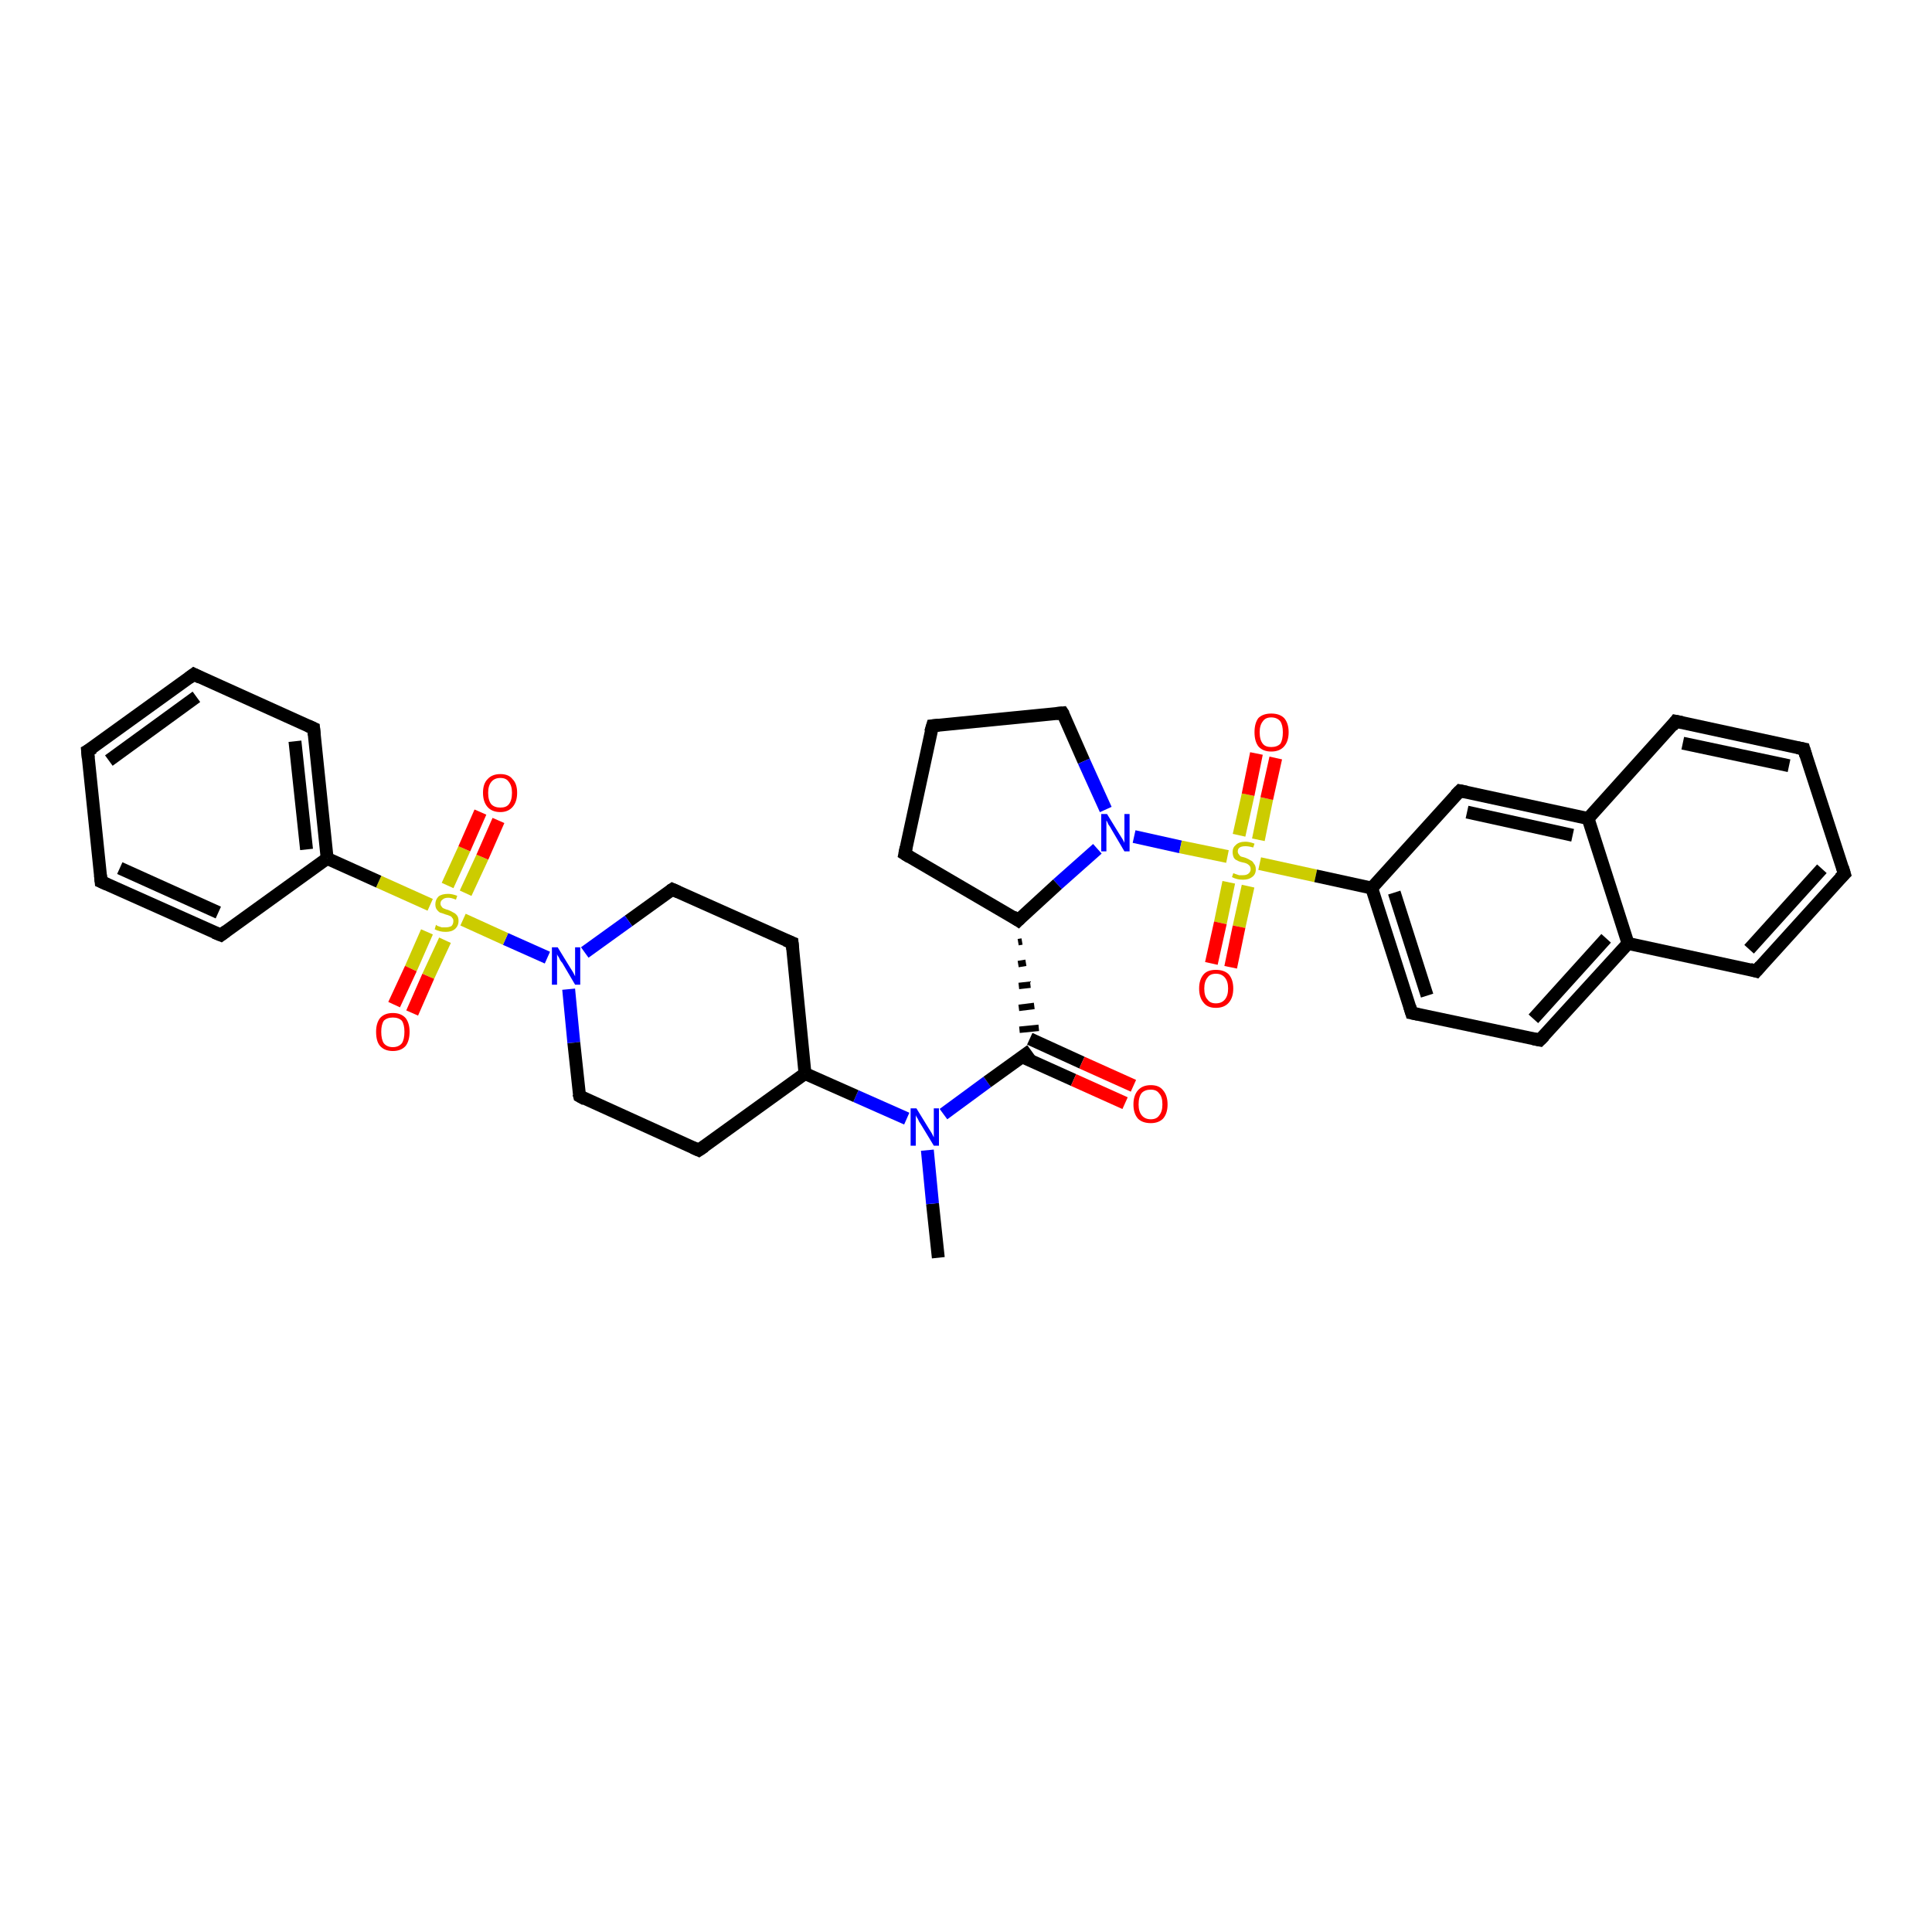 <?xml version='1.0' encoding='iso-8859-1'?>
<svg version='1.1' baseProfile='full'
              xmlns='http://www.w3.org/2000/svg'
                      xmlns:rdkit='http://www.rdkit.org/xml'
                      xmlns:xlink='http://www.w3.org/1999/xlink'
                  xml:space='preserve'
width='300px' height='300px' viewBox='0 0 300 300'>
<!-- END OF HEADER -->
<rect style='opacity:1.0;fill:#FFFFFF;stroke:none' width='300.0' height='300.0' x='0.0' y='0.0'> </rect>
<path class='bond-0 atom-0 atom-1' d='M 145.7,195.3 L 144.8,186.9' style='fill:none;fill-rule:evenodd;stroke:#000000;stroke-width:2.0px;stroke-linecap:butt;stroke-linejoin:miter;stroke-opacity:1' />
<path class='bond-0 atom-0 atom-1' d='M 144.8,186.9 L 144.0,178.6' style='fill:none;fill-rule:evenodd;stroke:#0000FF;stroke-width:2.0px;stroke-linecap:butt;stroke-linejoin:miter;stroke-opacity:1' />
<path class='bond-1 atom-1 atom-2' d='M 140.8,173.7 L 132.9,170.2' style='fill:none;fill-rule:evenodd;stroke:#0000FF;stroke-width:2.0px;stroke-linecap:butt;stroke-linejoin:miter;stroke-opacity:1' />
<path class='bond-1 atom-1 atom-2' d='M 132.9,170.2 L 125.0,166.7' style='fill:none;fill-rule:evenodd;stroke:#000000;stroke-width:2.0px;stroke-linecap:butt;stroke-linejoin:miter;stroke-opacity:1' />
<path class='bond-2 atom-2 atom-3' d='M 125.0,166.7 L 123.0,146.4' style='fill:none;fill-rule:evenodd;stroke:#000000;stroke-width:2.0px;stroke-linecap:butt;stroke-linejoin:miter;stroke-opacity:1' />
<path class='bond-3 atom-3 atom-4' d='M 123.0,146.4 L 104.4,138.1' style='fill:none;fill-rule:evenodd;stroke:#000000;stroke-width:2.0px;stroke-linecap:butt;stroke-linejoin:miter;stroke-opacity:1' />
<path class='bond-4 atom-4 atom-5' d='M 104.4,138.1 L 97.6,143.0' style='fill:none;fill-rule:evenodd;stroke:#000000;stroke-width:2.0px;stroke-linecap:butt;stroke-linejoin:miter;stroke-opacity:1' />
<path class='bond-4 atom-4 atom-5' d='M 97.6,143.0 L 90.8,147.9' style='fill:none;fill-rule:evenodd;stroke:#0000FF;stroke-width:2.0px;stroke-linecap:butt;stroke-linejoin:miter;stroke-opacity:1' />
<path class='bond-5 atom-5 atom-6' d='M 88.3,153.6 L 89.1,161.9' style='fill:none;fill-rule:evenodd;stroke:#0000FF;stroke-width:2.0px;stroke-linecap:butt;stroke-linejoin:miter;stroke-opacity:1' />
<path class='bond-5 atom-5 atom-6' d='M 89.1,161.9 L 90.0,170.2' style='fill:none;fill-rule:evenodd;stroke:#000000;stroke-width:2.0px;stroke-linecap:butt;stroke-linejoin:miter;stroke-opacity:1' />
<path class='bond-6 atom-6 atom-7' d='M 90.0,170.2 L 108.5,178.6' style='fill:none;fill-rule:evenodd;stroke:#000000;stroke-width:2.0px;stroke-linecap:butt;stroke-linejoin:miter;stroke-opacity:1' />
<path class='bond-7 atom-5 atom-8' d='M 85.0,148.7 L 78.5,145.8' style='fill:none;fill-rule:evenodd;stroke:#0000FF;stroke-width:2.0px;stroke-linecap:butt;stroke-linejoin:miter;stroke-opacity:1' />
<path class='bond-7 atom-5 atom-8' d='M 78.5,145.8 L 71.9,142.8' style='fill:none;fill-rule:evenodd;stroke:#CCCC00;stroke-width:2.0px;stroke-linecap:butt;stroke-linejoin:miter;stroke-opacity:1' />
<path class='bond-8 atom-8 atom-9' d='M 66.3,144.7 L 63.8,150.4' style='fill:none;fill-rule:evenodd;stroke:#CCCC00;stroke-width:2.0px;stroke-linecap:butt;stroke-linejoin:miter;stroke-opacity:1' />
<path class='bond-8 atom-8 atom-9' d='M 63.8,150.4 L 61.2,156.0' style='fill:none;fill-rule:evenodd;stroke:#FF0000;stroke-width:2.0px;stroke-linecap:butt;stroke-linejoin:miter;stroke-opacity:1' />
<path class='bond-8 atom-8 atom-9' d='M 69.1,146.0 L 66.5,151.6' style='fill:none;fill-rule:evenodd;stroke:#CCCC00;stroke-width:2.0px;stroke-linecap:butt;stroke-linejoin:miter;stroke-opacity:1' />
<path class='bond-8 atom-8 atom-9' d='M 66.5,151.6 L 64.0,157.3' style='fill:none;fill-rule:evenodd;stroke:#FF0000;stroke-width:2.0px;stroke-linecap:butt;stroke-linejoin:miter;stroke-opacity:1' />
<path class='bond-9 atom-8 atom-10' d='M 72.3,138.7 L 74.9,133.1' style='fill:none;fill-rule:evenodd;stroke:#CCCC00;stroke-width:2.0px;stroke-linecap:butt;stroke-linejoin:miter;stroke-opacity:1' />
<path class='bond-9 atom-8 atom-10' d='M 74.9,133.1 L 77.4,127.4' style='fill:none;fill-rule:evenodd;stroke:#FF0000;stroke-width:2.0px;stroke-linecap:butt;stroke-linejoin:miter;stroke-opacity:1' />
<path class='bond-9 atom-8 atom-10' d='M 69.5,137.5 L 72.1,131.8' style='fill:none;fill-rule:evenodd;stroke:#CCCC00;stroke-width:2.0px;stroke-linecap:butt;stroke-linejoin:miter;stroke-opacity:1' />
<path class='bond-9 atom-8 atom-10' d='M 72.1,131.8 L 74.6,126.1' style='fill:none;fill-rule:evenodd;stroke:#FF0000;stroke-width:2.0px;stroke-linecap:butt;stroke-linejoin:miter;stroke-opacity:1' />
<path class='bond-10 atom-8 atom-11' d='M 66.8,140.5 L 58.8,136.9' style='fill:none;fill-rule:evenodd;stroke:#CCCC00;stroke-width:2.0px;stroke-linecap:butt;stroke-linejoin:miter;stroke-opacity:1' />
<path class='bond-10 atom-8 atom-11' d='M 58.8,136.9 L 50.8,133.3' style='fill:none;fill-rule:evenodd;stroke:#000000;stroke-width:2.0px;stroke-linecap:butt;stroke-linejoin:miter;stroke-opacity:1' />
<path class='bond-11 atom-11 atom-12' d='M 50.8,133.3 L 48.7,113.1' style='fill:none;fill-rule:evenodd;stroke:#000000;stroke-width:2.0px;stroke-linecap:butt;stroke-linejoin:miter;stroke-opacity:1' />
<path class='bond-11 atom-11 atom-12' d='M 47.6,131.9 L 45.8,115.1' style='fill:none;fill-rule:evenodd;stroke:#000000;stroke-width:2.0px;stroke-linecap:butt;stroke-linejoin:miter;stroke-opacity:1' />
<path class='bond-12 atom-12 atom-13' d='M 48.7,113.1 L 30.1,104.7' style='fill:none;fill-rule:evenodd;stroke:#000000;stroke-width:2.0px;stroke-linecap:butt;stroke-linejoin:miter;stroke-opacity:1' />
<path class='bond-13 atom-13 atom-14' d='M 30.1,104.7 L 13.6,116.6' style='fill:none;fill-rule:evenodd;stroke:#000000;stroke-width:2.0px;stroke-linecap:butt;stroke-linejoin:miter;stroke-opacity:1' />
<path class='bond-13 atom-13 atom-14' d='M 30.5,108.2 L 16.9,118.1' style='fill:none;fill-rule:evenodd;stroke:#000000;stroke-width:2.0px;stroke-linecap:butt;stroke-linejoin:miter;stroke-opacity:1' />
<path class='bond-14 atom-14 atom-15' d='M 13.6,116.6 L 15.7,136.9' style='fill:none;fill-rule:evenodd;stroke:#000000;stroke-width:2.0px;stroke-linecap:butt;stroke-linejoin:miter;stroke-opacity:1' />
<path class='bond-15 atom-15 atom-16' d='M 15.7,136.9 L 34.3,145.2' style='fill:none;fill-rule:evenodd;stroke:#000000;stroke-width:2.0px;stroke-linecap:butt;stroke-linejoin:miter;stroke-opacity:1' />
<path class='bond-15 atom-15 atom-16' d='M 18.6,134.8 L 33.9,141.7' style='fill:none;fill-rule:evenodd;stroke:#000000;stroke-width:2.0px;stroke-linecap:butt;stroke-linejoin:miter;stroke-opacity:1' />
<path class='bond-16 atom-1 atom-17' d='M 146.5,173.0 L 153.3,168.0' style='fill:none;fill-rule:evenodd;stroke:#0000FF;stroke-width:2.0px;stroke-linecap:butt;stroke-linejoin:miter;stroke-opacity:1' />
<path class='bond-16 atom-1 atom-17' d='M 153.3,168.0 L 160.1,163.1' style='fill:none;fill-rule:evenodd;stroke:#000000;stroke-width:2.0px;stroke-linecap:butt;stroke-linejoin:miter;stroke-opacity:1' />
<path class='bond-17 atom-17 atom-18' d='M 158.7,164.1 L 166.7,167.7' style='fill:none;fill-rule:evenodd;stroke:#000000;stroke-width:2.0px;stroke-linecap:butt;stroke-linejoin:miter;stroke-opacity:1' />
<path class='bond-17 atom-17 atom-18' d='M 166.7,167.7 L 174.7,171.3' style='fill:none;fill-rule:evenodd;stroke:#FF0000;stroke-width:2.0px;stroke-linecap:butt;stroke-linejoin:miter;stroke-opacity:1' />
<path class='bond-17 atom-17 atom-18' d='M 159.9,161.3 L 168.0,165.0' style='fill:none;fill-rule:evenodd;stroke:#000000;stroke-width:2.0px;stroke-linecap:butt;stroke-linejoin:miter;stroke-opacity:1' />
<path class='bond-17 atom-17 atom-18' d='M 168.0,165.0 L 176.0,168.6' style='fill:none;fill-rule:evenodd;stroke:#FF0000;stroke-width:2.0px;stroke-linecap:butt;stroke-linejoin:miter;stroke-opacity:1' />
<path class='bond-18 atom-19 atom-17' d='M 158.1,146.3 L 158.7,146.2' style='fill:none;fill-rule:evenodd;stroke:#000000;stroke-width:1.0px;stroke-linecap:butt;stroke-linejoin:miter;stroke-opacity:1' />
<path class='bond-18 atom-19 atom-17' d='M 158.1,149.7 L 159.3,149.5' style='fill:none;fill-rule:evenodd;stroke:#000000;stroke-width:1.0px;stroke-linecap:butt;stroke-linejoin:miter;stroke-opacity:1' />
<path class='bond-18 atom-19 atom-17' d='M 158.2,153.1 L 160.0,152.9' style='fill:none;fill-rule:evenodd;stroke:#000000;stroke-width:1.0px;stroke-linecap:butt;stroke-linejoin:miter;stroke-opacity:1' />
<path class='bond-18 atom-19 atom-17' d='M 158.2,156.5 L 160.6,156.2' style='fill:none;fill-rule:evenodd;stroke:#000000;stroke-width:1.0px;stroke-linecap:butt;stroke-linejoin:miter;stroke-opacity:1' />
<path class='bond-18 atom-19 atom-17' d='M 158.3,159.9 L 161.3,159.6' style='fill:none;fill-rule:evenodd;stroke:#000000;stroke-width:1.0px;stroke-linecap:butt;stroke-linejoin:miter;stroke-opacity:1' />
<path class='bond-19 atom-19 atom-20' d='M 158.1,142.9 L 140.5,132.6' style='fill:none;fill-rule:evenodd;stroke:#000000;stroke-width:2.0px;stroke-linecap:butt;stroke-linejoin:miter;stroke-opacity:1' />
<path class='bond-20 atom-20 atom-21' d='M 140.5,132.6 L 144.8,112.7' style='fill:none;fill-rule:evenodd;stroke:#000000;stroke-width:2.0px;stroke-linecap:butt;stroke-linejoin:miter;stroke-opacity:1' />
<path class='bond-21 atom-21 atom-22' d='M 144.8,112.7 L 165.0,110.7' style='fill:none;fill-rule:evenodd;stroke:#000000;stroke-width:2.0px;stroke-linecap:butt;stroke-linejoin:miter;stroke-opacity:1' />
<path class='bond-22 atom-22 atom-23' d='M 165.0,110.7 L 168.3,118.2' style='fill:none;fill-rule:evenodd;stroke:#000000;stroke-width:2.0px;stroke-linecap:butt;stroke-linejoin:miter;stroke-opacity:1' />
<path class='bond-22 atom-22 atom-23' d='M 168.3,118.2 L 171.7,125.7' style='fill:none;fill-rule:evenodd;stroke:#0000FF;stroke-width:2.0px;stroke-linecap:butt;stroke-linejoin:miter;stroke-opacity:1' />
<path class='bond-23 atom-23 atom-24' d='M 176.1,129.9 L 183.3,131.5' style='fill:none;fill-rule:evenodd;stroke:#0000FF;stroke-width:2.0px;stroke-linecap:butt;stroke-linejoin:miter;stroke-opacity:1' />
<path class='bond-23 atom-23 atom-24' d='M 183.3,131.5 L 190.6,133.0' style='fill:none;fill-rule:evenodd;stroke:#CCCC00;stroke-width:2.0px;stroke-linecap:butt;stroke-linejoin:miter;stroke-opacity:1' />
<path class='bond-24 atom-24 atom-25' d='M 195.4,130.4 L 196.7,124.0' style='fill:none;fill-rule:evenodd;stroke:#CCCC00;stroke-width:2.0px;stroke-linecap:butt;stroke-linejoin:miter;stroke-opacity:1' />
<path class='bond-24 atom-24 atom-25' d='M 196.7,124.0 L 198.1,117.7' style='fill:none;fill-rule:evenodd;stroke:#FF0000;stroke-width:2.0px;stroke-linecap:butt;stroke-linejoin:miter;stroke-opacity:1' />
<path class='bond-24 atom-24 atom-25' d='M 192.4,129.7 L 193.8,123.4' style='fill:none;fill-rule:evenodd;stroke:#CCCC00;stroke-width:2.0px;stroke-linecap:butt;stroke-linejoin:miter;stroke-opacity:1' />
<path class='bond-24 atom-24 atom-25' d='M 193.8,123.4 L 195.1,117.0' style='fill:none;fill-rule:evenodd;stroke:#FF0000;stroke-width:2.0px;stroke-linecap:butt;stroke-linejoin:miter;stroke-opacity:1' />
<path class='bond-25 atom-24 atom-26' d='M 190.8,137.0 L 189.5,143.3' style='fill:none;fill-rule:evenodd;stroke:#CCCC00;stroke-width:2.0px;stroke-linecap:butt;stroke-linejoin:miter;stroke-opacity:1' />
<path class='bond-25 atom-24 atom-26' d='M 189.5,143.3 L 188.1,149.6' style='fill:none;fill-rule:evenodd;stroke:#FF0000;stroke-width:2.0px;stroke-linecap:butt;stroke-linejoin:miter;stroke-opacity:1' />
<path class='bond-25 atom-24 atom-26' d='M 193.8,137.6 L 192.4,143.9' style='fill:none;fill-rule:evenodd;stroke:#CCCC00;stroke-width:2.0px;stroke-linecap:butt;stroke-linejoin:miter;stroke-opacity:1' />
<path class='bond-25 atom-24 atom-26' d='M 192.4,143.9 L 191.1,150.2' style='fill:none;fill-rule:evenodd;stroke:#FF0000;stroke-width:2.0px;stroke-linecap:butt;stroke-linejoin:miter;stroke-opacity:1' />
<path class='bond-26 atom-24 atom-27' d='M 195.6,134.1 L 204.3,136.0' style='fill:none;fill-rule:evenodd;stroke:#CCCC00;stroke-width:2.0px;stroke-linecap:butt;stroke-linejoin:miter;stroke-opacity:1' />
<path class='bond-26 atom-24 atom-27' d='M 204.3,136.0 L 213.0,137.9' style='fill:none;fill-rule:evenodd;stroke:#000000;stroke-width:2.0px;stroke-linecap:butt;stroke-linejoin:miter;stroke-opacity:1' />
<path class='bond-27 atom-27 atom-28' d='M 213.0,137.9 L 219.2,157.3' style='fill:none;fill-rule:evenodd;stroke:#000000;stroke-width:2.0px;stroke-linecap:butt;stroke-linejoin:miter;stroke-opacity:1' />
<path class='bond-27 atom-27 atom-28' d='M 216.5,138.6 L 221.6,154.6' style='fill:none;fill-rule:evenodd;stroke:#000000;stroke-width:2.0px;stroke-linecap:butt;stroke-linejoin:miter;stroke-opacity:1' />
<path class='bond-28 atom-28 atom-29' d='M 219.2,157.3 L 239.1,161.5' style='fill:none;fill-rule:evenodd;stroke:#000000;stroke-width:2.0px;stroke-linecap:butt;stroke-linejoin:miter;stroke-opacity:1' />
<path class='bond-29 atom-29 atom-30' d='M 239.1,161.5 L 252.8,146.5' style='fill:none;fill-rule:evenodd;stroke:#000000;stroke-width:2.0px;stroke-linecap:butt;stroke-linejoin:miter;stroke-opacity:1' />
<path class='bond-29 atom-29 atom-30' d='M 238.1,158.2 L 249.4,145.7' style='fill:none;fill-rule:evenodd;stroke:#000000;stroke-width:2.0px;stroke-linecap:butt;stroke-linejoin:miter;stroke-opacity:1' />
<path class='bond-30 atom-30 atom-31' d='M 252.8,146.5 L 272.7,150.8' style='fill:none;fill-rule:evenodd;stroke:#000000;stroke-width:2.0px;stroke-linecap:butt;stroke-linejoin:miter;stroke-opacity:1' />
<path class='bond-31 atom-31 atom-32' d='M 272.7,150.8 L 286.4,135.7' style='fill:none;fill-rule:evenodd;stroke:#000000;stroke-width:2.0px;stroke-linecap:butt;stroke-linejoin:miter;stroke-opacity:1' />
<path class='bond-31 atom-31 atom-32' d='M 271.6,147.4 L 282.9,134.9' style='fill:none;fill-rule:evenodd;stroke:#000000;stroke-width:2.0px;stroke-linecap:butt;stroke-linejoin:miter;stroke-opacity:1' />
<path class='bond-32 atom-32 atom-33' d='M 286.4,135.7 L 280.1,116.3' style='fill:none;fill-rule:evenodd;stroke:#000000;stroke-width:2.0px;stroke-linecap:butt;stroke-linejoin:miter;stroke-opacity:1' />
<path class='bond-33 atom-33 atom-34' d='M 280.1,116.3 L 260.2,112.0' style='fill:none;fill-rule:evenodd;stroke:#000000;stroke-width:2.0px;stroke-linecap:butt;stroke-linejoin:miter;stroke-opacity:1' />
<path class='bond-33 atom-33 atom-34' d='M 277.8,118.9 L 261.3,115.4' style='fill:none;fill-rule:evenodd;stroke:#000000;stroke-width:2.0px;stroke-linecap:butt;stroke-linejoin:miter;stroke-opacity:1' />
<path class='bond-34 atom-34 atom-35' d='M 260.2,112.0 L 246.6,127.1' style='fill:none;fill-rule:evenodd;stroke:#000000;stroke-width:2.0px;stroke-linecap:butt;stroke-linejoin:miter;stroke-opacity:1' />
<path class='bond-35 atom-35 atom-36' d='M 246.6,127.1 L 226.7,122.8' style='fill:none;fill-rule:evenodd;stroke:#000000;stroke-width:2.0px;stroke-linecap:butt;stroke-linejoin:miter;stroke-opacity:1' />
<path class='bond-35 atom-35 atom-36' d='M 244.2,129.7 L 227.8,126.1' style='fill:none;fill-rule:evenodd;stroke:#000000;stroke-width:2.0px;stroke-linecap:butt;stroke-linejoin:miter;stroke-opacity:1' />
<path class='bond-36 atom-7 atom-2' d='M 108.5,178.6 L 125.0,166.7' style='fill:none;fill-rule:evenodd;stroke:#000000;stroke-width:2.0px;stroke-linecap:butt;stroke-linejoin:miter;stroke-opacity:1' />
<path class='bond-37 atom-16 atom-11' d='M 34.3,145.2 L 50.8,133.3' style='fill:none;fill-rule:evenodd;stroke:#000000;stroke-width:2.0px;stroke-linecap:butt;stroke-linejoin:miter;stroke-opacity:1' />
<path class='bond-38 atom-23 atom-19' d='M 170.4,131.8 L 164.2,137.3' style='fill:none;fill-rule:evenodd;stroke:#0000FF;stroke-width:2.0px;stroke-linecap:butt;stroke-linejoin:miter;stroke-opacity:1' />
<path class='bond-38 atom-23 atom-19' d='M 164.2,137.3 L 158.1,142.9' style='fill:none;fill-rule:evenodd;stroke:#000000;stroke-width:2.0px;stroke-linecap:butt;stroke-linejoin:miter;stroke-opacity:1' />
<path class='bond-39 atom-36 atom-27' d='M 226.7,122.8 L 213.0,137.9' style='fill:none;fill-rule:evenodd;stroke:#000000;stroke-width:2.0px;stroke-linecap:butt;stroke-linejoin:miter;stroke-opacity:1' />
<path class='bond-40 atom-35 atom-30' d='M 246.6,127.1 L 252.8,146.5' style='fill:none;fill-rule:evenodd;stroke:#000000;stroke-width:2.0px;stroke-linecap:butt;stroke-linejoin:miter;stroke-opacity:1' />
<path d='M 123.1,147.4 L 123.0,146.4 L 122.0,146.0' style='fill:none;stroke:#000000;stroke-width:2.0px;stroke-linecap:butt;stroke-linejoin:miter;stroke-opacity:1;' />
<path d='M 105.3,138.5 L 104.4,138.1 L 104.1,138.3' style='fill:none;stroke:#000000;stroke-width:2.0px;stroke-linecap:butt;stroke-linejoin:miter;stroke-opacity:1;' />
<path d='M 89.9,169.8 L 90.0,170.2 L 90.9,170.7' style='fill:none;stroke:#000000;stroke-width:2.0px;stroke-linecap:butt;stroke-linejoin:miter;stroke-opacity:1;' />
<path d='M 107.6,178.2 L 108.5,178.6 L 109.4,178.0' style='fill:none;stroke:#000000;stroke-width:2.0px;stroke-linecap:butt;stroke-linejoin:miter;stroke-opacity:1;' />
<path d='M 48.8,114.1 L 48.7,113.1 L 47.8,112.7' style='fill:none;stroke:#000000;stroke-width:2.0px;stroke-linecap:butt;stroke-linejoin:miter;stroke-opacity:1;' />
<path d='M 31.1,105.2 L 30.1,104.7 L 29.3,105.3' style='fill:none;stroke:#000000;stroke-width:2.0px;stroke-linecap:butt;stroke-linejoin:miter;stroke-opacity:1;' />
<path d='M 14.5,116.1 L 13.6,116.6 L 13.7,117.7' style='fill:none;stroke:#000000;stroke-width:2.0px;stroke-linecap:butt;stroke-linejoin:miter;stroke-opacity:1;' />
<path d='M 15.6,135.9 L 15.7,136.9 L 16.6,137.3' style='fill:none;stroke:#000000;stroke-width:2.0px;stroke-linecap:butt;stroke-linejoin:miter;stroke-opacity:1;' />
<path d='M 33.3,144.8 L 34.3,145.2 L 35.1,144.6' style='fill:none;stroke:#000000;stroke-width:2.0px;stroke-linecap:butt;stroke-linejoin:miter;stroke-opacity:1;' />
<path d='M 157.2,142.3 L 158.1,142.9 L 158.4,142.6' style='fill:none;stroke:#000000;stroke-width:2.0px;stroke-linecap:butt;stroke-linejoin:miter;stroke-opacity:1;' />
<path d='M 141.3,133.1 L 140.5,132.6 L 140.7,131.6' style='fill:none;stroke:#000000;stroke-width:2.0px;stroke-linecap:butt;stroke-linejoin:miter;stroke-opacity:1;' />
<path d='M 144.5,113.7 L 144.8,112.7 L 145.8,112.6' style='fill:none;stroke:#000000;stroke-width:2.0px;stroke-linecap:butt;stroke-linejoin:miter;stroke-opacity:1;' />
<path d='M 164.0,110.8 L 165.0,110.7 L 165.2,111.0' style='fill:none;stroke:#000000;stroke-width:2.0px;stroke-linecap:butt;stroke-linejoin:miter;stroke-opacity:1;' />
<path d='M 218.9,156.3 L 219.2,157.3 L 220.2,157.5' style='fill:none;stroke:#000000;stroke-width:2.0px;stroke-linecap:butt;stroke-linejoin:miter;stroke-opacity:1;' />
<path d='M 238.1,161.3 L 239.1,161.5 L 239.8,160.8' style='fill:none;stroke:#000000;stroke-width:2.0px;stroke-linecap:butt;stroke-linejoin:miter;stroke-opacity:1;' />
<path d='M 271.7,150.5 L 272.7,150.8 L 273.4,150.0' style='fill:none;stroke:#000000;stroke-width:2.0px;stroke-linecap:butt;stroke-linejoin:miter;stroke-opacity:1;' />
<path d='M 285.7,136.4 L 286.4,135.7 L 286.1,134.7' style='fill:none;stroke:#000000;stroke-width:2.0px;stroke-linecap:butt;stroke-linejoin:miter;stroke-opacity:1;' />
<path d='M 280.4,117.3 L 280.1,116.3 L 279.1,116.1' style='fill:none;stroke:#000000;stroke-width:2.0px;stroke-linecap:butt;stroke-linejoin:miter;stroke-opacity:1;' />
<path d='M 261.2,112.2 L 260.2,112.0 L 259.6,112.8' style='fill:none;stroke:#000000;stroke-width:2.0px;stroke-linecap:butt;stroke-linejoin:miter;stroke-opacity:1;' />
<path d='M 227.7,123.0 L 226.7,122.8 L 226.0,123.5' style='fill:none;stroke:#000000;stroke-width:2.0px;stroke-linecap:butt;stroke-linejoin:miter;stroke-opacity:1;' />
<path class='atom-1' d='M 142.3 172.1
L 144.2 175.2
Q 144.4 175.5, 144.7 176.0
Q 145.0 176.6, 145.0 176.6
L 145.0 172.1
L 145.8 172.1
L 145.8 177.9
L 145.0 177.9
L 143.0 174.6
Q 142.7 174.2, 142.5 173.7
Q 142.2 173.3, 142.2 173.1
L 142.2 177.9
L 141.4 177.9
L 141.4 172.1
L 142.3 172.1
' fill='#0000FF'/>
<path class='atom-5' d='M 86.6 147.1
L 88.5 150.2
Q 88.7 150.5, 89.0 151.0
Q 89.3 151.6, 89.3 151.6
L 89.3 147.1
L 90.1 147.1
L 90.1 152.9
L 89.3 152.9
L 87.3 149.5
Q 87.0 149.2, 86.8 148.7
Q 86.5 148.3, 86.5 148.1
L 86.5 152.9
L 85.7 152.9
L 85.7 147.1
L 86.6 147.1
' fill='#0000FF'/>
<path class='atom-8' d='M 67.7 143.6
Q 67.8 143.7, 68.0 143.8
Q 68.3 143.9, 68.6 144.0
Q 68.9 144.0, 69.2 144.0
Q 69.7 144.0, 70.1 143.8
Q 70.4 143.5, 70.4 143.0
Q 70.4 142.7, 70.2 142.5
Q 70.1 142.3, 69.8 142.2
Q 69.6 142.1, 69.2 142.0
Q 68.7 141.8, 68.3 141.7
Q 68.0 141.5, 67.8 141.2
Q 67.6 140.9, 67.6 140.4
Q 67.6 139.7, 68.1 139.2
Q 68.6 138.8, 69.6 138.8
Q 70.2 138.8, 71.0 139.1
L 70.8 139.7
Q 70.1 139.4, 69.6 139.4
Q 69.0 139.4, 68.7 139.7
Q 68.4 139.9, 68.4 140.3
Q 68.4 140.6, 68.6 140.8
Q 68.7 141.0, 69.0 141.1
Q 69.2 141.2, 69.6 141.3
Q 70.1 141.5, 70.4 141.7
Q 70.7 141.8, 71.0 142.2
Q 71.2 142.5, 71.2 143.0
Q 71.2 143.8, 70.6 144.3
Q 70.1 144.7, 69.2 144.7
Q 68.7 144.7, 68.3 144.6
Q 67.9 144.5, 67.5 144.3
L 67.7 143.6
' fill='#CCCC00'/>
<path class='atom-9' d='M 58.4 160.2
Q 58.4 158.9, 59.0 158.1
Q 59.7 157.3, 61.0 157.3
Q 62.3 157.3, 63.0 158.1
Q 63.6 158.9, 63.6 160.2
Q 63.6 161.6, 63.0 162.4
Q 62.3 163.2, 61.0 163.2
Q 59.7 163.2, 59.0 162.4
Q 58.4 161.7, 58.4 160.2
M 61.0 162.6
Q 61.9 162.6, 62.4 162.0
Q 62.8 161.4, 62.8 160.2
Q 62.8 159.1, 62.4 158.5
Q 61.9 158.0, 61.0 158.0
Q 60.1 158.0, 59.6 158.5
Q 59.2 159.1, 59.2 160.2
Q 59.2 161.4, 59.6 162.0
Q 60.1 162.6, 61.0 162.6
' fill='#FF0000'/>
<path class='atom-10' d='M 75.0 123.1
Q 75.0 121.7, 75.7 121.0
Q 76.4 120.2, 77.7 120.2
Q 79.0 120.2, 79.6 121.0
Q 80.3 121.7, 80.3 123.1
Q 80.3 124.5, 79.6 125.3
Q 78.9 126.1, 77.7 126.1
Q 76.4 126.1, 75.7 125.3
Q 75.0 124.5, 75.0 123.1
M 77.7 125.4
Q 78.6 125.4, 79.0 124.9
Q 79.5 124.3, 79.5 123.1
Q 79.5 122.0, 79.0 121.4
Q 78.6 120.8, 77.7 120.8
Q 76.8 120.8, 76.3 121.4
Q 75.8 122.0, 75.8 123.1
Q 75.8 124.3, 76.3 124.9
Q 76.8 125.4, 77.7 125.4
' fill='#FF0000'/>
<path class='atom-18' d='M 176.0 171.5
Q 176.0 170.1, 176.7 169.3
Q 177.4 168.5, 178.7 168.5
Q 180.0 168.5, 180.6 169.3
Q 181.3 170.1, 181.3 171.5
Q 181.3 172.9, 180.6 173.7
Q 179.9 174.4, 178.7 174.4
Q 177.4 174.4, 176.7 173.7
Q 176.0 172.9, 176.0 171.5
M 178.7 173.8
Q 179.6 173.8, 180.0 173.2
Q 180.5 172.6, 180.5 171.5
Q 180.5 170.3, 180.0 169.8
Q 179.6 169.2, 178.7 169.2
Q 177.8 169.2, 177.3 169.7
Q 176.8 170.3, 176.8 171.5
Q 176.8 172.6, 177.3 173.2
Q 177.8 173.8, 178.7 173.8
' fill='#FF0000'/>
<path class='atom-23' d='M 171.9 126.4
L 173.8 129.5
Q 174.0 129.8, 174.3 130.3
Q 174.6 130.8, 174.6 130.9
L 174.6 126.4
L 175.4 126.4
L 175.4 132.2
L 174.6 132.2
L 172.6 128.8
Q 172.4 128.4, 172.1 128.0
Q 171.9 127.5, 171.8 127.4
L 171.8 132.2
L 171.0 132.2
L 171.0 126.4
L 171.9 126.4
' fill='#0000FF'/>
<path class='atom-24' d='M 191.5 135.6
Q 191.6 135.6, 191.8 135.7
Q 192.1 135.8, 192.4 135.9
Q 192.7 135.9, 193.0 135.9
Q 193.5 135.9, 193.8 135.7
Q 194.2 135.4, 194.2 135.0
Q 194.2 134.6, 194.0 134.4
Q 193.8 134.2, 193.6 134.1
Q 193.4 134.0, 192.9 133.9
Q 192.4 133.8, 192.1 133.6
Q 191.8 133.5, 191.6 133.2
Q 191.4 132.8, 191.4 132.3
Q 191.4 131.6, 191.9 131.2
Q 192.4 130.7, 193.4 130.7
Q 194.0 130.7, 194.8 131.0
L 194.6 131.6
Q 193.9 131.4, 193.4 131.4
Q 192.8 131.4, 192.5 131.6
Q 192.2 131.8, 192.2 132.2
Q 192.2 132.5, 192.4 132.7
Q 192.5 132.9, 192.7 133.0
Q 193.0 133.1, 193.4 133.2
Q 193.9 133.4, 194.2 133.6
Q 194.5 133.7, 194.7 134.1
Q 195.0 134.4, 195.0 135.0
Q 195.0 135.8, 194.4 136.2
Q 193.9 136.6, 193.0 136.6
Q 192.5 136.6, 192.1 136.5
Q 191.7 136.4, 191.3 136.2
L 191.5 135.6
' fill='#CCCC00'/>
<path class='atom-25' d='M 194.8 113.7
Q 194.8 112.3, 195.4 111.5
Q 196.1 110.8, 197.4 110.8
Q 198.7 110.8, 199.4 111.5
Q 200.1 112.3, 200.1 113.7
Q 200.1 115.1, 199.4 115.9
Q 198.7 116.7, 197.4 116.7
Q 196.1 116.7, 195.4 115.9
Q 194.8 115.1, 194.8 113.7
M 197.4 116.0
Q 198.3 116.0, 198.8 115.5
Q 199.2 114.9, 199.2 113.7
Q 199.2 112.6, 198.8 112.0
Q 198.3 111.4, 197.4 111.4
Q 196.5 111.4, 196.1 112.0
Q 195.6 112.6, 195.6 113.7
Q 195.6 114.9, 196.1 115.5
Q 196.5 116.0, 197.4 116.0
' fill='#FF0000'/>
<path class='atom-26' d='M 186.2 153.5
Q 186.2 152.1, 186.9 151.3
Q 187.5 150.6, 188.8 150.6
Q 190.1 150.6, 190.8 151.3
Q 191.5 152.1, 191.5 153.5
Q 191.5 154.9, 190.8 155.7
Q 190.1 156.5, 188.8 156.5
Q 187.5 156.5, 186.9 155.7
Q 186.2 154.9, 186.2 153.5
M 188.8 155.8
Q 189.7 155.8, 190.2 155.2
Q 190.7 154.6, 190.7 153.5
Q 190.7 152.4, 190.2 151.8
Q 189.7 151.2, 188.8 151.2
Q 187.9 151.2, 187.5 151.8
Q 187.0 152.4, 187.0 153.5
Q 187.0 154.7, 187.5 155.2
Q 187.9 155.8, 188.8 155.8
' fill='#FF0000'/>
</svg>
